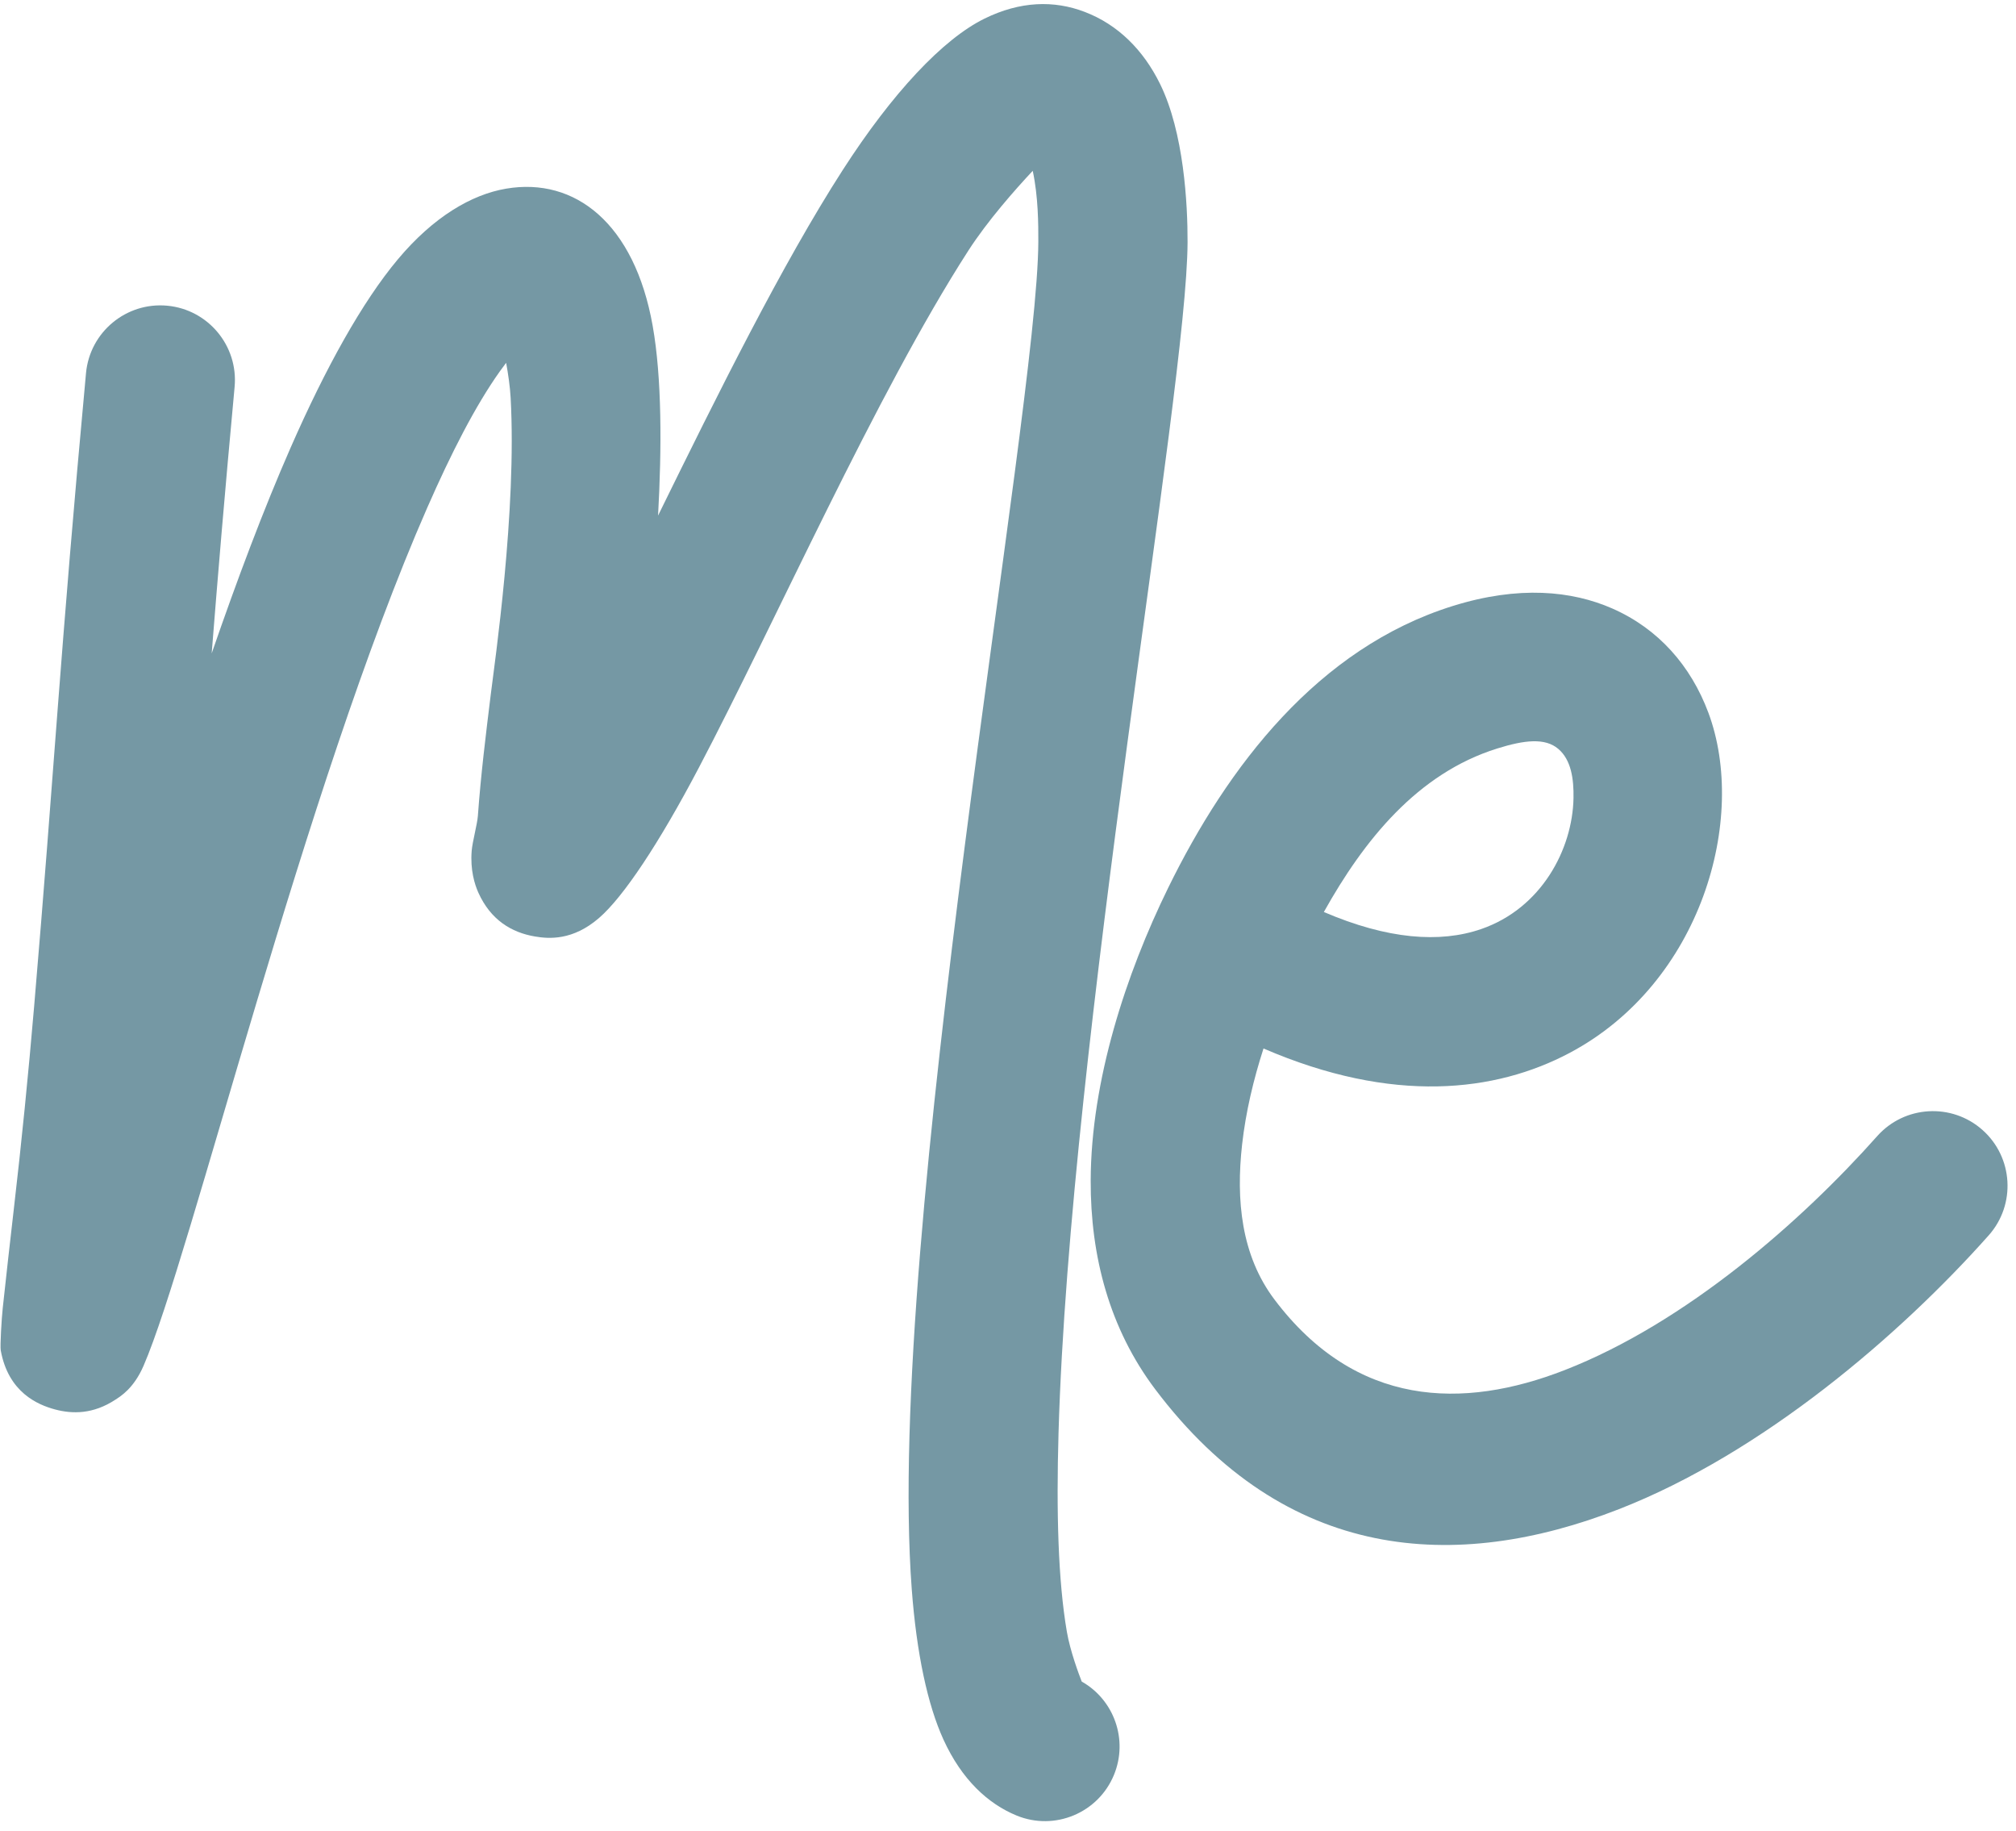 <?xml version="1.0" encoding="UTF-8" standalone="no"?><svg xmlns="http://www.w3.org/2000/svg" xmlns:xlink="http://www.w3.org/1999/xlink" fill="#7598a4" height="673.1" preserveAspectRatio="xMidYMid meet" version="1" viewBox="29.8 65.5 741.3 673.1" width="741.3" zoomAndPan="magnify"><g clip-rule="evenodd" fill-rule="evenodd" id="change1_1"><path d="M271.778,255.031c1.363-24.594,1.437-50.528-1.992-69.805 c-6.687-37.591-28.525-54.678-53.879-50.374c-12.741,2.162-26.744,10.384-39.807,25.971c-13.079,15.603-26.554,39.864-39.473,69.32 c-9.911,22.599-19.645,48.48-28.987,75.547c2.189-27.71,4.756-58.372,8.428-97.956c1.399-15.08-9.708-28.458-24.787-29.856 c-15.079-1.399-28.457,9.707-29.856,24.787c-9.552,102.968-11.642,145.674-19.082,232.895c-2.128,24.956-4.605,49.872-7.501,74.749 c-1.398,12.011-2.727,24.035-4.034,36.057c-0.427,3.924-1.012,14.015-0.738,15.53c2.793,15.494,13.637,20.034,19.933,21.727 c6.398,1.719,14.054,1.808,22.258-3.6c1.816-1.197,6.692-4.071,10.31-12.399c17.375-39.993,58.978-212.071,104.313-315.439 c8.845-20.168,17.728-37.526,26.7-50.15c0.778-1.094,1.552-2.147,2.329-3.153c0.77,4.219,1.426,8.769,1.65,12.792 c2.312,41.474-5.866,97.441-7.301,109.099c-1.83,14.857-3.66,29.666-4.737,44.606c-0.224,3.113-2.01,9.526-2.282,12.908 c-0.565,7.04,1.089,12.337,2.471,15.395c4.512,9.99,12.131,14.62,20.79,16.085c5.186,0.879,13.875,1.537,23.51-6.753 c9.082-7.815,22.272-27.76,36.642-55.075c28.041-53.297,65.288-137.623,99.193-190.272c7.051-10.949,17.158-22.387,23.696-29.373 c2.035,9.481,2.076,19.719,2.055,26.061c-0.219,63.087-56.376,364.14-46.544,495.32c1.771,23.622,5.83,42.553,11.677,55.347 c6.731,14.733,16.392,23.591,26.889,27.898c14.01,5.75,30.052-0.957,35.801-14.967c5.307-12.931,0.004-27.592-11.863-34.287 c-0.989-2.526-4.243-11.19-5.458-18.272c-3.231-18.829-3.909-44.028-3.071-73.096c4.206-145.965,47.257-382.703,47.448-437.753 c0.049-14.091-1.358-40.35-10.09-58.136c-6.187-12.601-15.557-21.875-27.696-26.523c-11.376-4.356-23.788-3.969-36.854,2.445 c-15.345,7.532-33.945,27.389-52.126,55.623C317.389,162.616,293.567,210.661,271.778,255.031L271.778,255.031z"/><path d="M494.405,450.937c47.587,20.558,85.361,16.062,112.578,1.617 c48.469-25.722,65.522-86.186,50.988-125.087c-6.441-17.243-18.388-30.848-35.319-38.28c-14.853-6.518-34.359-8.5-58.651-0.918 c-49.603,15.481-82.781,58.98-104.668,103.647c-15.496,31.625-28.352,70.768-28.476,107.54 c-0.094,27.876,6.907,54.465,23.744,76.788c47.974,63.601,110.47,67.461,170.497,44.048 c52.733-20.569,103.332-63.954,135.963-100.652c10.063-11.317,9.045-28.675-2.272-38.738c-11.316-10.063-28.675-9.045-38.737,2.272 c-27.684,31.132-70.158,68.542-114.896,85.991c-37.447,14.605-76.814,13.709-106.743-25.969 c-12.212-16.189-14.175-36.573-11.868-57.059C487.877,474.313,490.693,462.418,494.405,450.937L494.405,450.937z M516.593,400.765 c23.418,10.052,42.657,11.508,57.845,6.272c22.185-7.647,33.581-29.339,33.95-48.084c0.141-7.148-0.869-14.136-5.59-18.148 c-4.859-4.133-12.406-3.285-22.446-0.151C550.963,349.826,531.294,374.445,516.593,400.765L516.593,400.765z"/></g></svg>